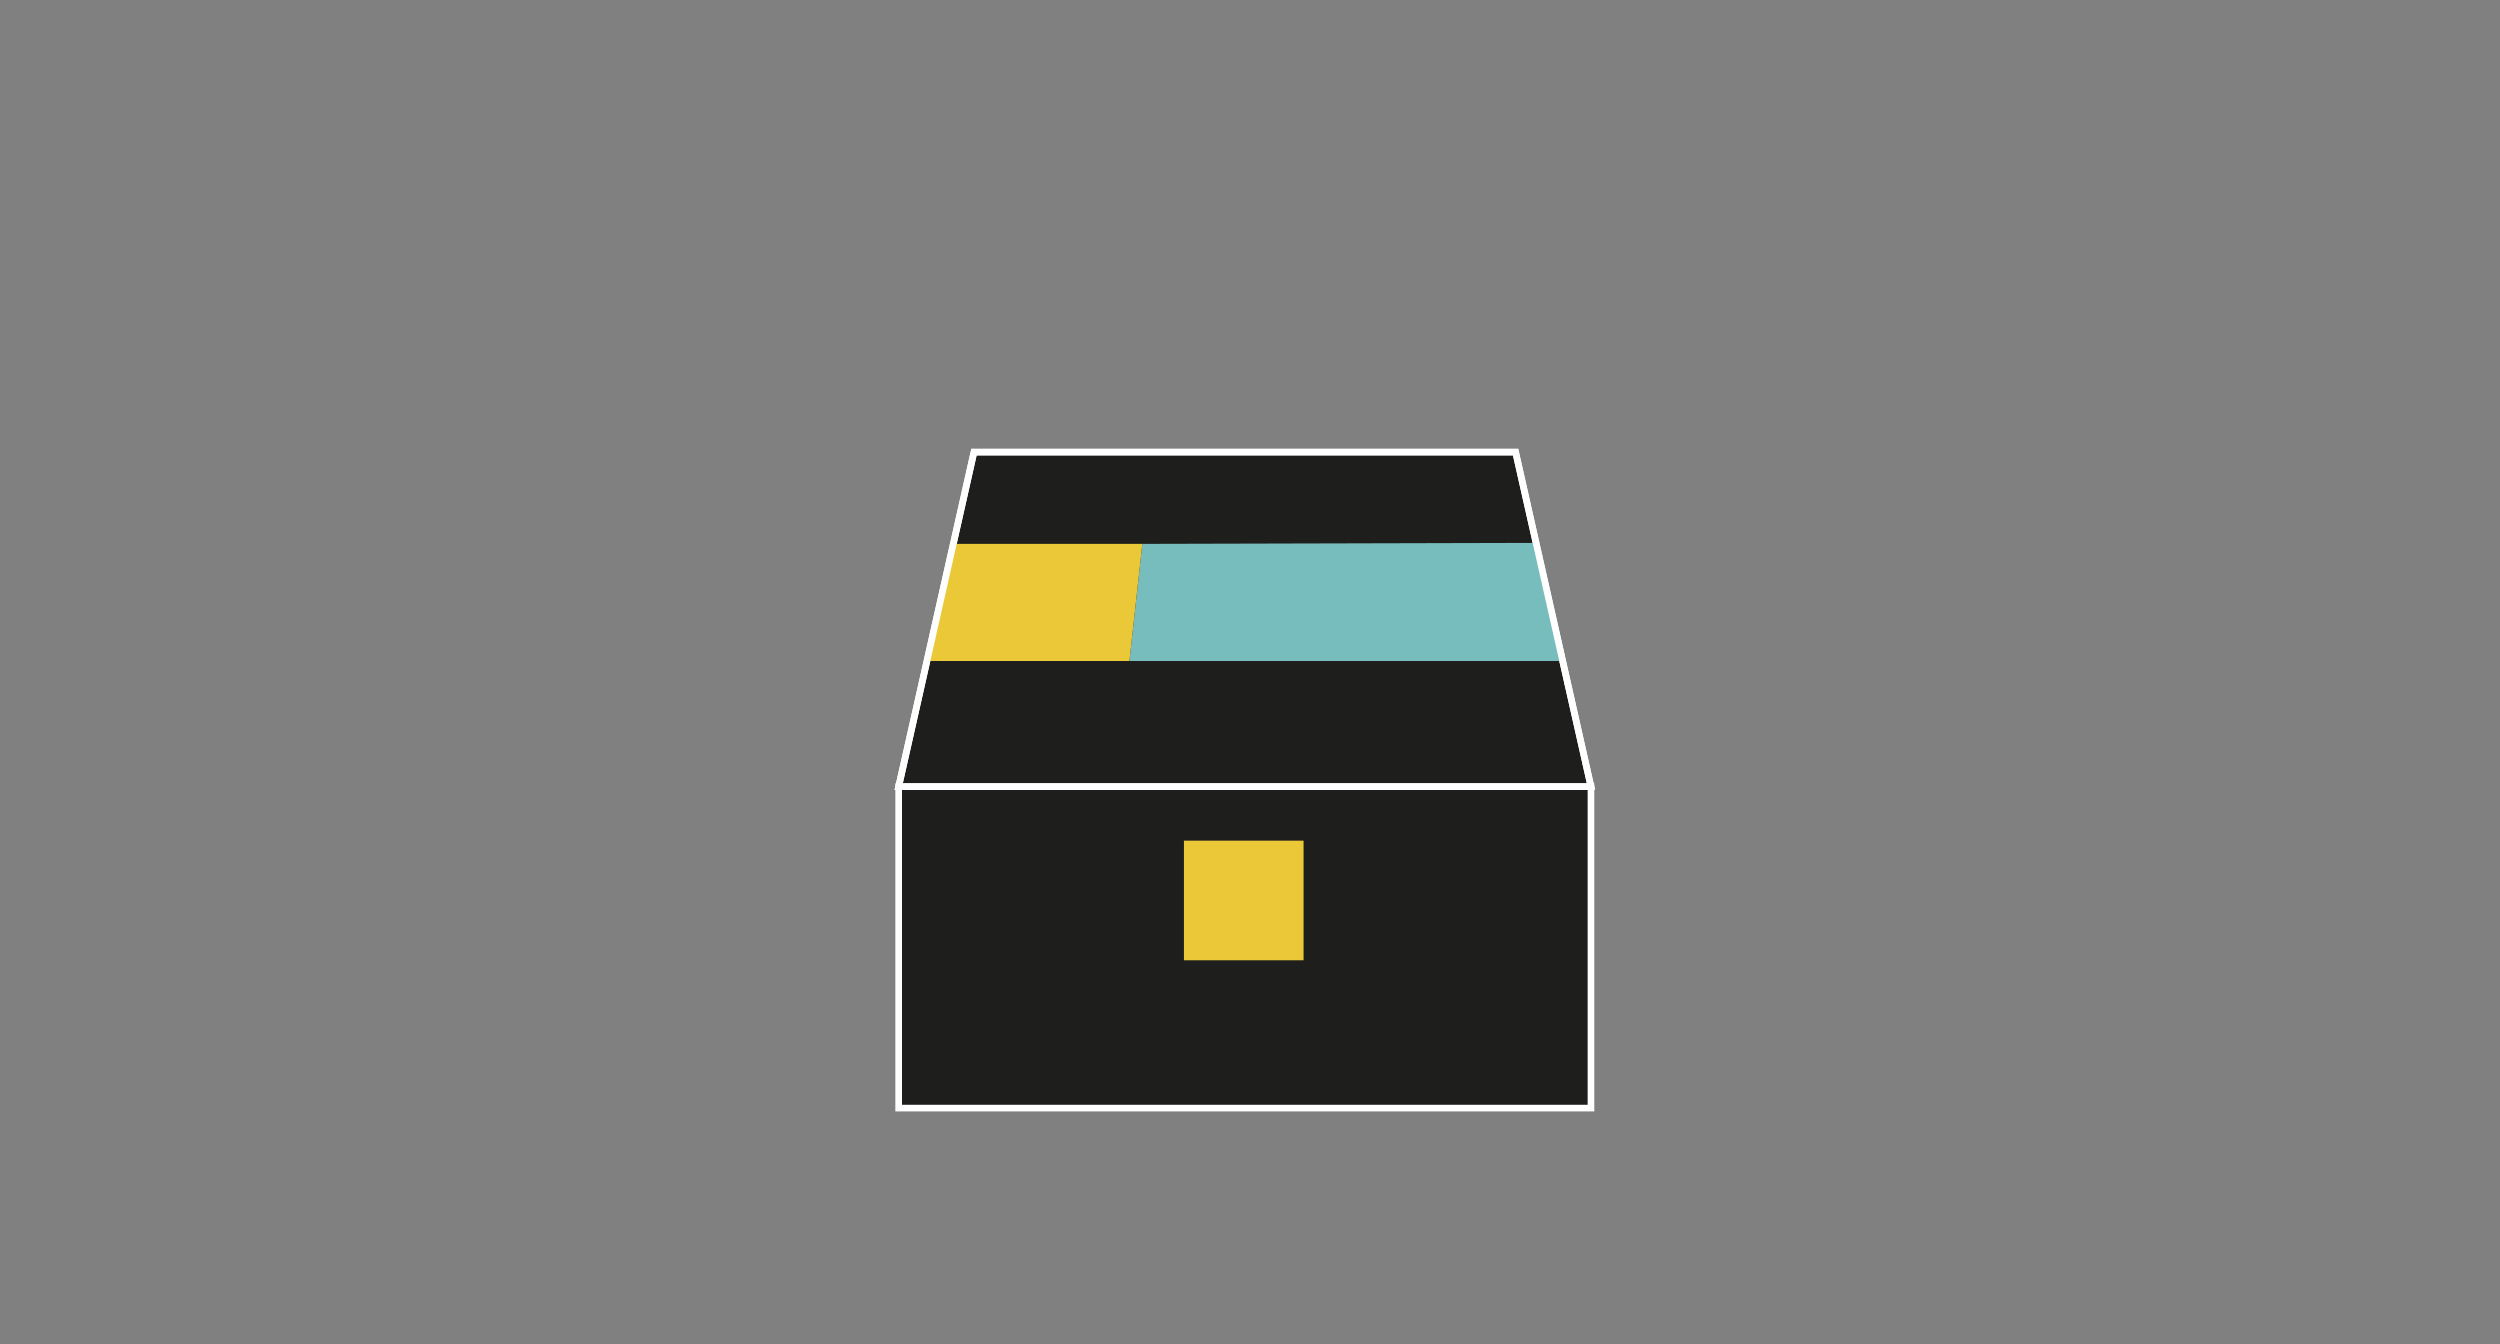 <svg id="Layer_1" data-name="Layer 1" xmlns="http://www.w3.org/2000/svg" viewBox="0 0 376.14 202.21"><rect x="0" y="0" width="376.14" height="202.21" fill="#808080" stroke="none"/><defs><style>.cls-1{fill:#1e1e1c;}.cls-1,.cls-4{stroke:#fff;stroke-miterlimit:10;}.cls-2{fill:#77bdbd;}.cls-3{fill:#eac838;}.cls-4{fill:none;}</style></defs><title>VL</title><rect class="cls-1" x="135.21" y="118.35" width="104.16" height="48.37"/><polygon class="cls-1" points="228.03 68.02 146.54 68.02 135.21 118.35 239.37 118.35 228.03 68.02"/><polygon class="cls-2" points="231.6 81.68 171.87 81.83 169.93 99.45 235.11 99.45 231.6 81.68"/><rect class="cls-3" x="178.13" y="126.48" width="18" height="18"/><polygon class="cls-3" points="171.87 81.83 143.44 81.83 139.47 99.45 169.93 99.45 171.87 81.83"/><polygon class="cls-4" points="228.03 68.02 146.54 68.02 135.21 118.35 239.37 118.35 228.03 68.02"/></svg>